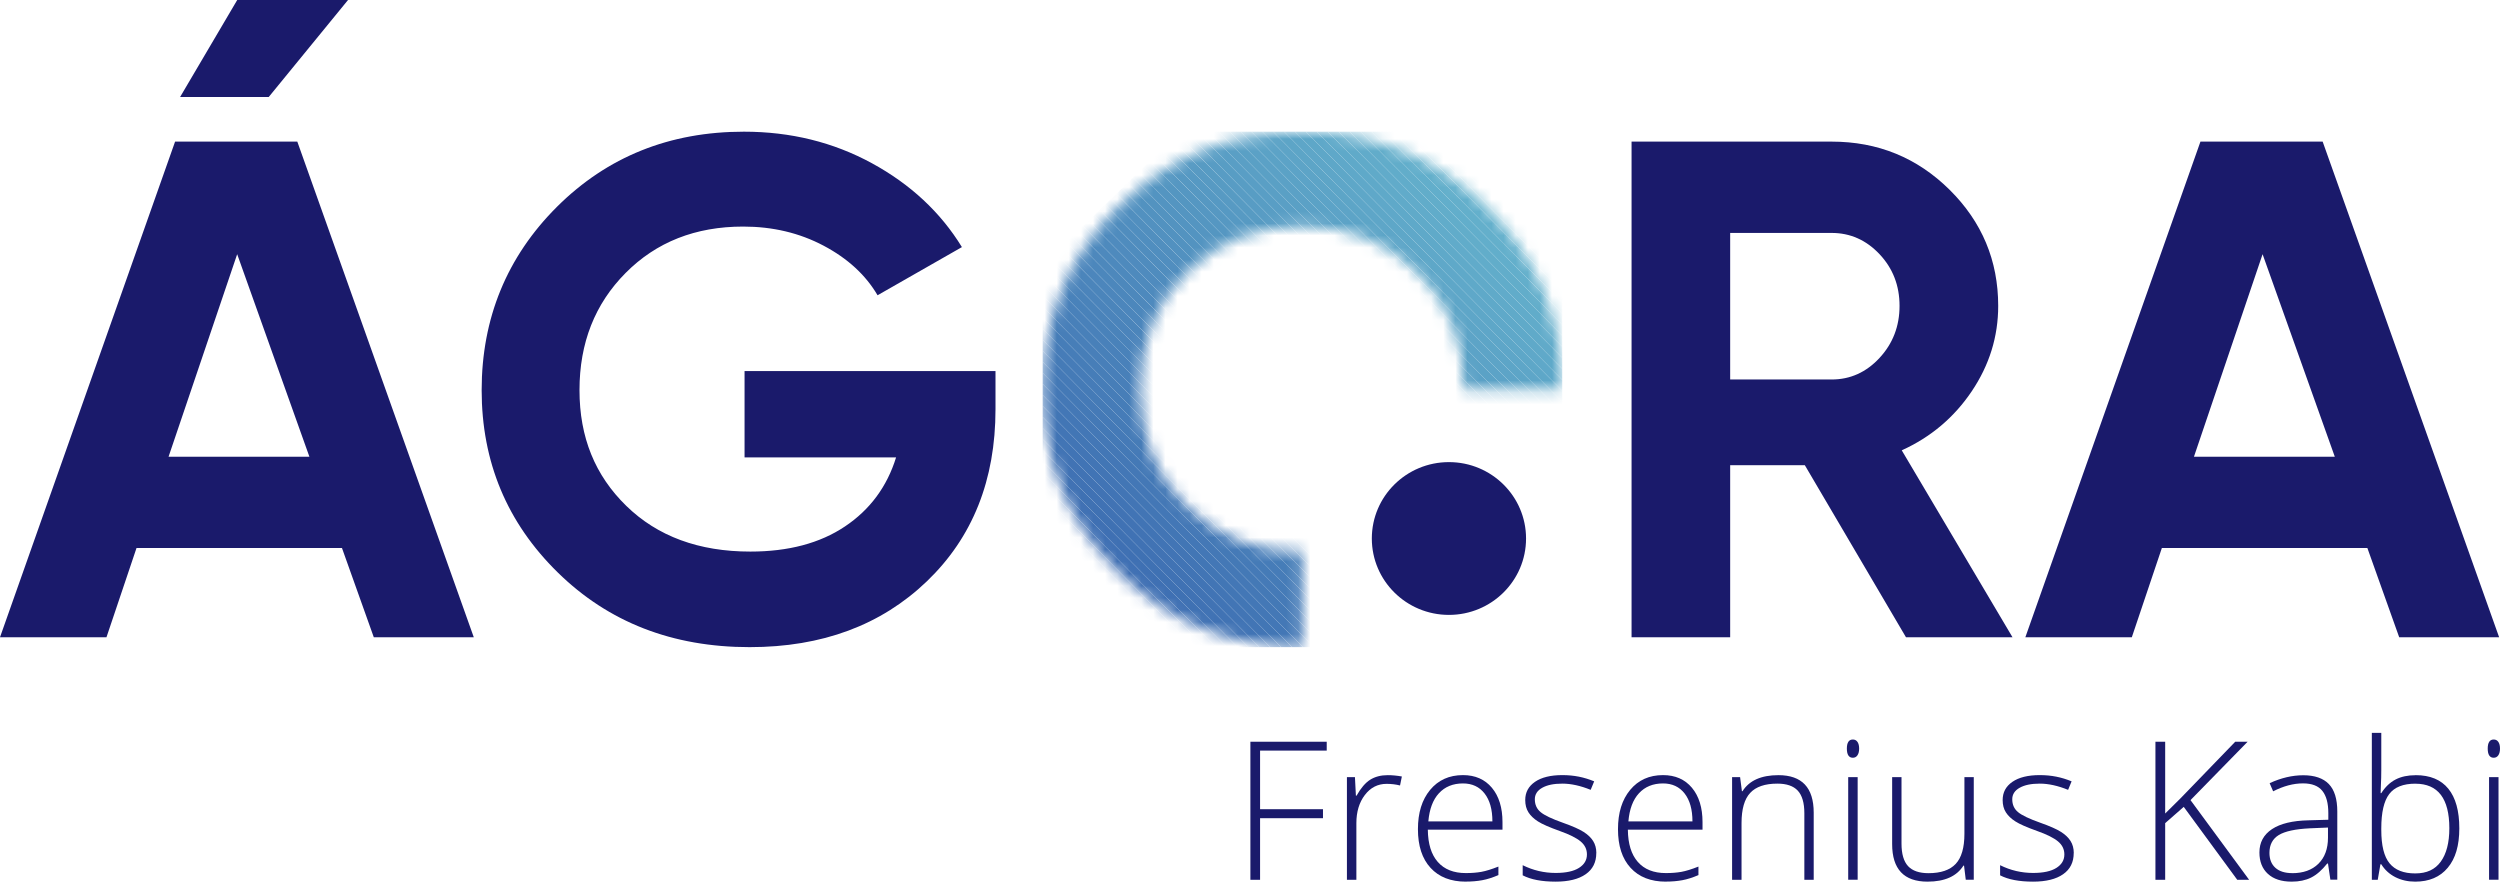 <svg width="207" height="73" viewBox="0 0 207 73" fill="none" xmlns="http://www.w3.org/2000/svg">
<g clip-path="url(#clip0_395_7293)">
<path d="M30.95 52.764L28.315 45.376H11.303L8.816 52.764H0L14.497 11.726H24.617L39.229 52.764H30.95ZM13.961 37.815H25.618L19.638 21.047L13.957 37.815H13.961ZM28.816 0L22.249 8.034H14.911L19.642 0H28.816Z" fill="#1A1A6B"/>
<path d="M82.427 30.722V33.886C82.427 39.747 80.532 44.498 76.746 48.131C72.96 51.764 68.065 53.583 62.07 53.583C55.677 53.583 50.381 51.52 46.182 47.399C41.979 43.278 39.881 38.244 39.881 32.304C39.881 26.364 41.963 21.263 46.122 17.118C50.286 12.977 55.443 10.903 61.597 10.903C65.463 10.903 68.995 11.773 72.189 13.513C75.383 15.253 77.871 17.567 79.646 20.46L72.662 24.448C71.677 22.767 70.187 21.397 68.192 20.342C66.198 19.287 63.981 18.76 61.534 18.76C57.588 18.76 54.343 20.039 51.8 22.601C49.257 25.16 47.982 28.395 47.982 32.304C47.982 36.213 49.273 39.369 51.859 41.889C54.442 44.408 57.867 45.671 62.126 45.671C65.28 45.671 67.894 44.978 69.964 43.589C72.034 42.203 73.445 40.298 74.195 37.874H61.649V30.722H82.419H82.427Z" fill="#1A1A6B"/>
<path d="M157.815 52.764L149.44 38.519H143.258V52.764H135.093V11.726H151.661C155.487 11.726 158.74 13.056 161.426 15.713C164.108 18.37 165.451 21.574 165.451 25.329C165.451 27.872 164.72 30.226 163.262 32.395C161.804 34.563 159.869 36.197 157.465 37.287L166.635 52.764H157.819H157.815ZM143.258 19.287V31.422H151.661C153.198 31.422 154.521 30.828 155.626 29.635C156.73 28.443 157.282 27.006 157.282 25.325C157.282 23.645 156.73 22.22 155.626 21.047C154.521 19.874 153.198 19.287 151.661 19.287H143.258Z" fill="#1A1A6B"/>
<path d="M198.653 52.764L196.019 45.376H179.002L176.515 52.764H167.699L182.197 11.726H192.316L206.928 52.764H198.649H198.653ZM181.664 37.815H193.321L187.342 21.047L181.66 37.815H181.664Z" fill="#1A1A6B"/>
<mask id="mask0_395_7293" style="mask-type:luminance" maskUnits="userSpaceOnUse" x="86" y="10" width="44" height="44">
<path d="M107.843 45.671C107.843 45.671 107.823 45.671 107.815 45.671C104.029 45.671 100.85 44.412 98.288 41.889C95.721 39.37 94.442 36.154 94.442 32.245C94.442 28.336 95.725 25.113 98.288 22.57C100.85 20.031 104.029 18.76 107.815 18.76C111.601 18.76 114.776 20.031 117.342 22.57C119.905 25.113 121.188 28.336 121.188 32.245H129.352C129.352 26.266 127.263 21.216 123.079 17.091C118.896 12.97 113.806 10.907 107.811 10.907C101.816 10.907 96.734 12.97 92.575 17.091C88.411 21.216 86.333 26.266 86.333 32.245C86.333 38.224 88.415 43.278 92.575 47.399C96.738 51.524 101.816 53.583 107.811 53.583C107.819 53.583 107.831 53.583 107.839 53.583V45.667L107.843 45.671Z" fill="white"/>
</mask>
<g mask="url(#mask0_395_7293)">
<path d="M86.333 43.668L96.142 53.583H86.333V43.668Z" fill="#3C6BB1"/>
<path d="M86.333 42.755L97.044 53.583H96.142L86.333 43.668V42.755Z" fill="#3C6BB1"/>
<path d="M86.333 41.841L97.95 53.583H97.044L86.333 42.755V41.841Z" fill="#3D6CB1"/>
<path d="M86.333 40.928L98.852 53.583H97.95L86.333 41.841V40.928Z" fill="#3D6DB2"/>
<path d="M86.333 40.015L99.754 53.583H98.852L86.333 40.928V40.015Z" fill="#3E6EB2"/>
<path d="M86.333 39.102L100.66 53.583H99.754L86.333 40.015V39.102Z" fill="#3E6FB3"/>
<path d="M86.333 38.189L101.561 53.583H100.66L86.333 39.102V38.189Z" fill="#3F70B3"/>
<path d="M86.333 37.276L102.467 53.583H101.561L86.333 38.189V37.276Z" fill="#3F71B3"/>
<path d="M86.333 36.362L103.369 53.583H102.467L86.333 37.275V36.362Z" fill="#4072B4"/>
<path d="M86.333 35.449L104.271 53.583H103.369L86.333 36.362V35.449Z" fill="#4173B4"/>
<path d="M86.333 34.536L105.177 53.583H104.271L86.333 35.449V34.536Z" fill="#4174B5"/>
<path d="M86.333 33.623L106.079 53.583H105.177L86.333 34.536V33.623Z" fill="#4275B5"/>
<path d="M86.333 32.709L106.981 53.583H106.079L86.333 33.623V32.709Z" fill="#4276B5"/>
<path d="M86.333 31.796L107.886 53.583H106.981L86.333 32.709V31.796Z" fill="#4377B6"/>
<path d="M86.333 30.883L108.788 53.583H107.886L86.333 31.796V30.883Z" fill="#4478B6"/>
<path d="M86.333 29.97L109.344 53.229L108.979 53.583H108.788L86.333 30.883V29.97Z" fill="#4479B6"/>
<path d="M86.333 29.057L109.805 52.784L109.344 53.229L86.333 29.97V29.057Z" fill="#457AB7"/>
<path d="M86.333 28.144L110.266 52.335L109.805 52.784L86.333 29.057V28.144Z" fill="#457BB7"/>
<path d="M86.333 27.23L110.723 51.886L110.266 52.335L86.333 28.143V27.23Z" fill="#467CB8"/>
<path d="M86.333 26.313L111.184 51.442L110.723 51.886L86.333 27.23V26.313Z" fill="#467DB8"/>
<path d="M86.333 25.4L111.645 50.993L111.184 51.442L86.333 26.313V25.4Z" fill="#477EB8"/>
<path d="M86.333 24.487L112.106 50.544L111.645 50.993L86.333 25.4V24.487Z" fill="#487FB9"/>
<path d="M86.333 23.574L112.567 50.099L112.106 50.544L86.333 24.487V23.574Z" fill="#4880B9"/>
<path d="M86.333 22.66L113.027 49.651L112.567 50.099L86.333 23.574V22.66Z" fill="#4981BA"/>
<path d="M86.333 21.968L86.444 21.858L113.488 49.202L113.027 49.651L86.333 22.66V21.968Z" fill="#4982BA"/>
<path d="M86.903 21.415L86.443 21.861L113.492 49.207L113.951 48.761L86.903 21.415Z" fill="#4A83BA"/>
<path d="M87.365 20.968L86.905 21.414L113.953 48.76L114.413 48.313L87.365 20.968Z" fill="#4B84BB"/>
<path d="M87.822 20.52L87.362 20.967L114.41 48.312L114.87 47.866L87.822 20.52Z" fill="#4B85BB"/>
<path d="M88.285 20.072L87.826 20.518L114.874 47.864L115.334 47.418L88.285 20.072Z" fill="#4C86BC"/>
<path d="M88.746 19.625L88.287 20.071L115.335 47.417L115.795 46.971L88.746 19.625Z" fill="#4C87BC"/>
<path d="M89.203 19.178L88.744 19.624L115.792 46.97L116.252 46.523L89.203 19.178Z" fill="#4D88BC"/>
<path d="M89.667 18.729L89.207 19.176L116.256 46.521L116.715 46.075L89.667 18.729Z" fill="#4D89BD"/>
<path d="M90.129 18.282L89.669 18.729L116.717 46.074L117.177 45.628L90.129 18.282Z" fill="#4E8ABD"/>
<path d="M90.59 17.835L90.13 18.281L117.178 45.627L117.638 45.181L90.59 17.835Z" fill="#4F8BBE"/>
<path d="M91.049 17.391L90.59 17.837L117.638 45.183L118.098 44.736L91.049 17.391Z" fill="#4F8CBE"/>
<path d="M91.51 16.94L91.051 17.386L118.099 44.731L118.559 44.285L91.51 16.94Z" fill="#508DBE"/>
<path d="M91.972 16.492L91.512 16.939L118.56 44.284L119.02 43.838L91.972 16.492Z" fill="#508EBF"/>
<path d="M92.432 16.048L91.972 16.494L119.02 43.84L119.48 43.394L92.432 16.048Z" fill="#518FBF"/>
<path d="M92.893 15.597L92.433 16.043L119.481 43.389L119.941 42.943L92.893 15.597Z" fill="#5291C0"/>
<path d="M93.354 15.15L92.894 15.596L119.942 42.942L120.402 42.495L93.354 15.15Z" fill="#5292C0"/>
<path d="M93.818 14.705L93.358 15.152L120.406 42.497L120.866 42.051L93.818 14.705Z" fill="#5393C0"/>
<path d="M94.275 14.254L93.815 14.7L120.864 42.046L121.323 41.6L94.275 14.254Z" fill="#5394C1"/>
<path d="M94.736 13.807L94.276 14.253L121.325 41.599L121.784 41.153L94.736 13.807Z" fill="#5495C1"/>
<path d="M95.2 13.363L94.74 13.809L121.788 41.154L122.248 40.708L95.2 13.363Z" fill="#5496C1"/>
<path d="M95.657 12.915L95.197 13.362L122.245 40.707L122.705 40.261L95.657 12.915Z" fill="#5597C2"/>
<path d="M96.118 12.464L95.659 12.911L122.707 40.256L123.167 39.81L96.118 12.464Z" fill="#5698C2"/>
<path d="M96.582 12.02L96.123 12.466L123.171 39.812L123.63 39.365L96.582 12.02Z" fill="#5699C3"/>
<path d="M97.043 11.573L96.584 12.019L123.632 39.365L124.091 38.918L97.043 11.573Z" fill="#579AC3"/>
<path d="M97.5 11.121L97.04 11.568L124.089 38.913L124.548 38.467L97.5 11.121Z" fill="#579BC3"/>
<path d="M97.505 11.12L97.727 10.903H98.192L125.01 38.019L124.549 38.464L97.505 11.12Z" fill="#589CC4"/>
<path d="M99.094 10.903L125.471 37.571L125.01 38.019L98.192 10.903H99.094Z" fill="#589DC4"/>
<path d="M100 10.903L125.932 37.122L125.471 37.571L99.094 10.903H100Z" fill="#599EC5"/>
<path d="M100.902 10.903L126.392 36.677L125.932 37.122L100 10.903H100.902Z" fill="#5A9FC5"/>
<path d="M101.808 10.903L126.853 36.228L126.392 36.677L100.902 10.903H101.808Z" fill="#5AA0C5"/>
<path d="M102.709 10.903L127.314 35.78L126.853 36.228L101.808 10.903H102.709Z" fill="#5BA1C6"/>
<path d="M103.611 10.903L127.775 35.335L127.314 35.78L102.709 10.903H103.611Z" fill="#5BA2C6"/>
<path d="M104.517 10.903L128.236 34.886L127.775 35.335L103.611 10.903H104.517Z" fill="#5CA3C7"/>
<path d="M105.419 10.903L128.697 34.438L128.236 34.886L104.517 10.903H105.419Z" fill="#5DA4C7"/>
<path d="M106.325 10.903L129.157 33.993L128.697 34.438L105.419 10.903H106.325Z" fill="#5DA5C7"/>
<path d="M107.227 10.903L129.353 33.272V33.804L129.158 33.993L106.325 10.903H107.227Z" fill="#5EA6C8"/>
<path d="M108.129 10.903L129.353 32.359V33.272L107.227 10.903H108.129Z" fill="#5EA7C8"/>
<path d="M109.035 10.903L129.353 31.446V32.359L108.129 10.903H109.035Z" fill="#5FA8C9"/>
<path d="M109.937 10.903L129.352 30.533V31.446L109.035 10.903H109.937Z" fill="#5FA9C9"/>
<path d="M110.842 10.903L129.352 29.62V30.533L109.937 10.903H110.842Z" fill="#60AAC9"/>
<path d="M111.744 10.903L129.352 28.706V29.62L110.842 10.903H111.744Z" fill="#61ABCA"/>
<path d="M112.646 10.903L129.352 27.793V28.706L111.744 10.903H112.646Z" fill="#61ACCA"/>
<path d="M113.552 10.903L129.352 26.88V27.793L112.646 10.903H113.552Z" fill="#62ADCA"/>
<path d="M114.454 10.903L129.352 25.967V26.88L113.552 10.903H114.454Z" fill="#62AECB"/>
<path d="M115.355 10.903L129.352 25.054V25.967L114.454 10.903H115.355Z" fill="#63AFCB"/>
<path d="M116.261 10.903L129.352 24.14V25.054L115.355 10.903H116.261Z" fill="#64B0CC"/>
<path d="M117.163 10.903L129.352 23.227V24.14L116.261 10.903H117.163Z" fill="#64B1CC"/>
<path d="M118.069 10.903L129.352 22.314V23.227L117.163 10.903H118.069Z" fill="#65B2CC"/>
<path d="M118.971 10.903L129.353 21.401V22.314L118.069 10.903H118.971Z" fill="#65B3CD"/>
<path d="M119.873 10.903L129.353 20.488V21.401L118.971 10.903H119.873Z" fill="#66B4CD"/>
<path d="M120.779 10.903L129.353 19.575V20.488L119.873 10.903H120.779Z" fill="#66B5CE"/>
<path d="M121.681 10.903L129.352 18.661V19.575L120.779 10.903H121.681Z" fill="#67B6CE"/>
<path d="M129.352 18.661L121.681 10.903H129.352V18.661Z" fill="#67B6CE"/>
</g>
<path d="M119.972 50.914C123.498 50.914 126.357 48.082 126.357 44.589C126.357 41.095 123.498 38.263 119.972 38.263C116.446 38.263 113.587 41.095 113.587 44.589C113.587 48.082 116.446 50.914 119.972 50.914Z" fill="#1A1A6B"/>
<path d="M104.338 72.847H103.532V61.416H109.853V62.152H104.334V67.001H109.543V67.745H104.334V72.85L104.338 72.847Z" fill="#1A1A6B"/>
<path d="M114.906 64.183C115.268 64.183 115.657 64.218 116.074 64.293L115.923 65.037C115.566 64.947 115.196 64.903 114.811 64.903C114.08 64.903 113.48 65.21 113.011 65.824C112.542 66.438 112.308 67.218 112.308 68.155V72.847H111.525V64.348H112.189L112.268 65.879H112.324C112.678 65.254 113.051 64.813 113.452 64.561C113.854 64.309 114.338 64.183 114.906 64.183Z" fill="#1A1A6B"/>
<path d="M121.366 73C120.119 73 119.145 72.618 118.45 71.859C117.751 71.099 117.405 70.032 117.405 68.658C117.405 67.285 117.743 66.218 118.414 65.403C119.09 64.588 119.996 64.179 121.136 64.179C122.145 64.179 122.944 64.529 123.528 65.226C124.112 65.923 124.406 66.875 124.406 68.072V68.698H118.224C118.236 69.867 118.51 70.756 119.05 71.37C119.59 71.984 120.361 72.291 121.366 72.291C121.855 72.291 122.284 72.256 122.658 72.189C123.027 72.122 123.5 71.977 124.068 71.752V72.457C123.583 72.665 123.138 72.807 122.725 72.882C122.312 72.957 121.863 72.996 121.366 72.996V73ZM121.136 64.868C120.31 64.868 119.646 65.139 119.145 65.679C118.645 66.218 118.355 66.997 118.267 68.013H123.571C123.571 67.029 123.357 66.257 122.924 65.702C122.491 65.147 121.895 64.868 121.132 64.868H121.136Z" fill="#1A1A6B"/>
<path d="M132.173 70.63C132.173 71.39 131.883 71.977 131.295 72.386C130.711 72.795 129.881 73 128.808 73C127.66 73 126.75 72.827 126.079 72.477V71.638C126.941 72.067 127.851 72.28 128.808 72.28C129.654 72.28 130.298 72.142 130.739 71.862C131.18 71.583 131.398 71.213 131.398 70.749C131.398 70.32 131.224 69.961 130.874 69.67C130.524 69.379 129.948 69.091 129.15 68.808C128.292 68.501 127.688 68.237 127.342 68.013C126.996 67.793 126.734 67.541 126.555 67.261C126.377 66.982 126.289 66.643 126.289 66.242C126.289 65.604 126.559 65.104 127.1 64.734C127.64 64.364 128.391 64.179 129.36 64.179C130.33 64.179 131.164 64.352 131.998 64.695L131.708 65.399C130.866 65.057 130.083 64.884 129.364 64.884C128.645 64.884 128.109 64.998 127.7 65.226C127.29 65.454 127.084 65.773 127.084 66.179C127.084 66.623 127.243 66.978 127.561 67.241C127.878 67.509 128.502 67.804 129.428 68.131C130.203 68.406 130.763 68.654 131.116 68.879C131.47 69.103 131.732 69.351 131.911 69.635C132.086 69.914 132.177 70.249 132.177 70.626L132.173 70.63Z" fill="#1A1A6B"/>
<path d="M137.93 73C136.682 73 135.709 72.618 135.014 71.859C134.314 71.099 133.969 70.032 133.969 68.658C133.969 67.285 134.306 66.218 134.978 65.403C135.653 64.588 136.559 64.179 137.699 64.179C138.709 64.179 139.507 64.529 140.091 65.226C140.675 65.923 140.969 66.875 140.969 68.072V68.698H134.787C134.799 69.867 135.073 70.756 135.614 71.37C136.154 71.984 136.925 72.291 137.93 72.291C138.418 72.291 138.848 72.256 139.221 72.189C139.591 72.122 140.063 71.977 140.631 71.752V72.457C140.147 72.665 139.702 72.807 139.289 72.882C138.875 72.957 138.426 72.996 137.93 72.996V73ZM137.699 64.868C136.873 64.868 136.209 65.139 135.709 65.679C135.208 66.218 134.918 66.997 134.831 68.013H140.135C140.135 67.029 139.92 66.257 139.487 65.702C139.054 65.147 138.458 64.868 137.695 64.868H137.699Z" fill="#1A1A6B"/>
<path d="M149.4 72.847V67.332C149.4 66.478 149.217 65.856 148.856 65.466C148.494 65.076 147.93 64.884 147.167 64.884C146.142 64.884 145.391 65.139 144.914 65.655C144.438 66.167 144.199 67.001 144.199 68.155V72.847H143.417V64.348H144.08L144.231 65.513H144.279C144.835 64.628 145.828 64.183 147.254 64.183C149.201 64.183 150.175 65.218 150.175 67.289V72.847H149.4Z" fill="#1A1A6B"/>
<path d="M152.92 61.983C152.92 61.483 153.087 61.231 153.417 61.231C153.579 61.231 153.707 61.298 153.798 61.428C153.889 61.558 153.937 61.743 153.937 61.983C153.937 62.223 153.889 62.404 153.798 62.538C153.707 62.672 153.579 62.742 153.417 62.742C153.087 62.742 152.92 62.49 152.92 61.983ZM153.814 72.843H153.031V64.344H153.814V72.843Z" fill="#1A1A6B"/>
<path d="M157.445 64.344V69.851C157.445 70.705 157.628 71.327 157.989 71.717C158.351 72.106 158.915 72.299 159.678 72.299C160.699 72.299 161.45 72.043 161.931 71.532C162.411 71.02 162.654 70.19 162.654 69.036V64.344H163.428V72.843H162.765L162.622 71.67H162.574C162.018 72.555 161.025 73 159.598 73C157.648 73 156.67 71.965 156.67 69.894V64.344H157.445Z" fill="#1A1A6B"/>
<path d="M171.704 70.63C171.704 71.39 171.414 71.977 170.826 72.386C170.242 72.795 169.412 73 168.339 73C167.191 73 166.281 72.827 165.609 72.477V71.638C166.472 72.067 167.381 72.28 168.339 72.28C169.185 72.28 169.829 72.142 170.27 71.862C170.711 71.583 170.929 71.213 170.929 70.749C170.929 70.32 170.754 69.961 170.405 69.67C170.055 69.379 169.479 69.091 168.68 68.808C167.822 68.501 167.218 68.237 166.873 68.013C166.527 67.793 166.265 67.541 166.086 67.261C165.907 66.982 165.82 66.643 165.82 66.242C165.82 65.604 166.09 65.104 166.63 64.734C167.171 64.364 167.922 64.179 168.891 64.179C169.86 64.179 170.695 64.352 171.529 64.695L171.239 65.399C170.397 65.057 169.614 64.884 168.895 64.884C168.176 64.884 167.64 64.998 167.23 65.226C166.821 65.454 166.615 65.773 166.615 66.179C166.615 66.623 166.773 66.978 167.091 67.241C167.409 67.509 168.033 67.804 168.959 68.131C169.733 68.406 170.294 68.654 170.647 68.879C171.001 69.103 171.263 69.351 171.442 69.635C171.617 69.914 171.708 70.249 171.708 70.626L171.704 70.63Z" fill="#1A1A6B"/>
<path d="M186.229 72.847H185.244L180.814 66.808L179.277 68.155V72.847H178.47V61.416H179.277V67.359L180.556 66.092L185.077 61.416H186.102L181.374 66.249L186.229 72.85V72.847Z" fill="#1A1A6B"/>
<path d="M192.956 72.847L192.757 71.5H192.693C192.26 72.047 191.819 72.433 191.362 72.662C190.906 72.89 190.369 73 189.749 73C188.907 73 188.252 72.787 187.783 72.358C187.314 71.929 187.08 71.339 187.08 70.583C187.08 69.753 187.429 69.111 188.124 68.65C188.82 68.19 189.829 67.95 191.152 67.922L192.785 67.875V67.312C192.785 66.505 192.618 65.895 192.288 65.482C191.958 65.069 191.422 64.864 190.687 64.864C189.892 64.864 189.07 65.084 188.216 65.521L187.926 64.848C188.867 64.411 189.797 64.191 190.719 64.191C191.641 64.191 192.364 64.435 192.828 64.919C193.293 65.403 193.528 66.159 193.528 67.186V72.839H192.952L192.956 72.847ZM189.797 72.299C190.711 72.299 191.434 72.04 191.962 71.52C192.491 71 192.757 70.28 192.757 69.359V68.521L191.259 68.584C190.055 68.643 189.197 68.828 188.681 69.142C188.168 69.457 187.91 69.95 187.91 70.615C187.91 71.146 188.073 71.559 188.403 71.855C188.732 72.15 189.197 72.295 189.797 72.295V72.299Z" fill="#1A1A6B"/>
<path d="M200.012 64.183C201.211 64.183 202.113 64.557 202.721 65.305C203.329 66.053 203.631 67.147 203.631 68.584C203.631 70.02 203.313 71.087 202.673 71.851C202.034 72.618 201.136 73 199.98 73C199.368 73 198.82 72.874 198.331 72.626C197.842 72.374 197.453 72.02 197.171 71.563H197.099L196.877 72.847H196.388V60.68H197.171V63.738C197.171 64.199 197.159 64.62 197.139 65.006L197.115 65.671H197.171C197.497 65.159 197.89 64.785 198.351 64.545C198.812 64.305 199.364 64.187 200.012 64.187V64.183ZM199.996 64.888C198.987 64.888 198.263 65.175 197.826 65.75C197.389 66.324 197.171 67.269 197.171 68.588V68.721C197.171 70.005 197.397 70.926 197.854 71.481C198.311 72.04 199.018 72.319 199.98 72.319C200.941 72.319 201.621 71.996 202.093 71.347C202.566 70.697 202.805 69.772 202.805 68.576C202.805 66.12 201.867 64.891 199.996 64.891V64.888Z" fill="#1A1A6B"/>
<path d="M205.983 61.983C205.983 61.483 206.15 61.231 206.48 61.231C206.642 61.231 206.77 61.298 206.861 61.428C206.952 61.558 207 61.743 207 61.983C207 62.223 206.952 62.404 206.861 62.538C206.77 62.672 206.642 62.742 206.48 62.742C206.15 62.742 205.983 62.49 205.983 61.983ZM206.877 72.843H206.094V64.344H206.877V72.843Z" fill="#1A1A6B"/>
</g>
<defs>
<clipPath id="clip0_395_7293">
<rect width="207" height="73" fill="white"/>
</clipPath>
</defs>
</svg>
